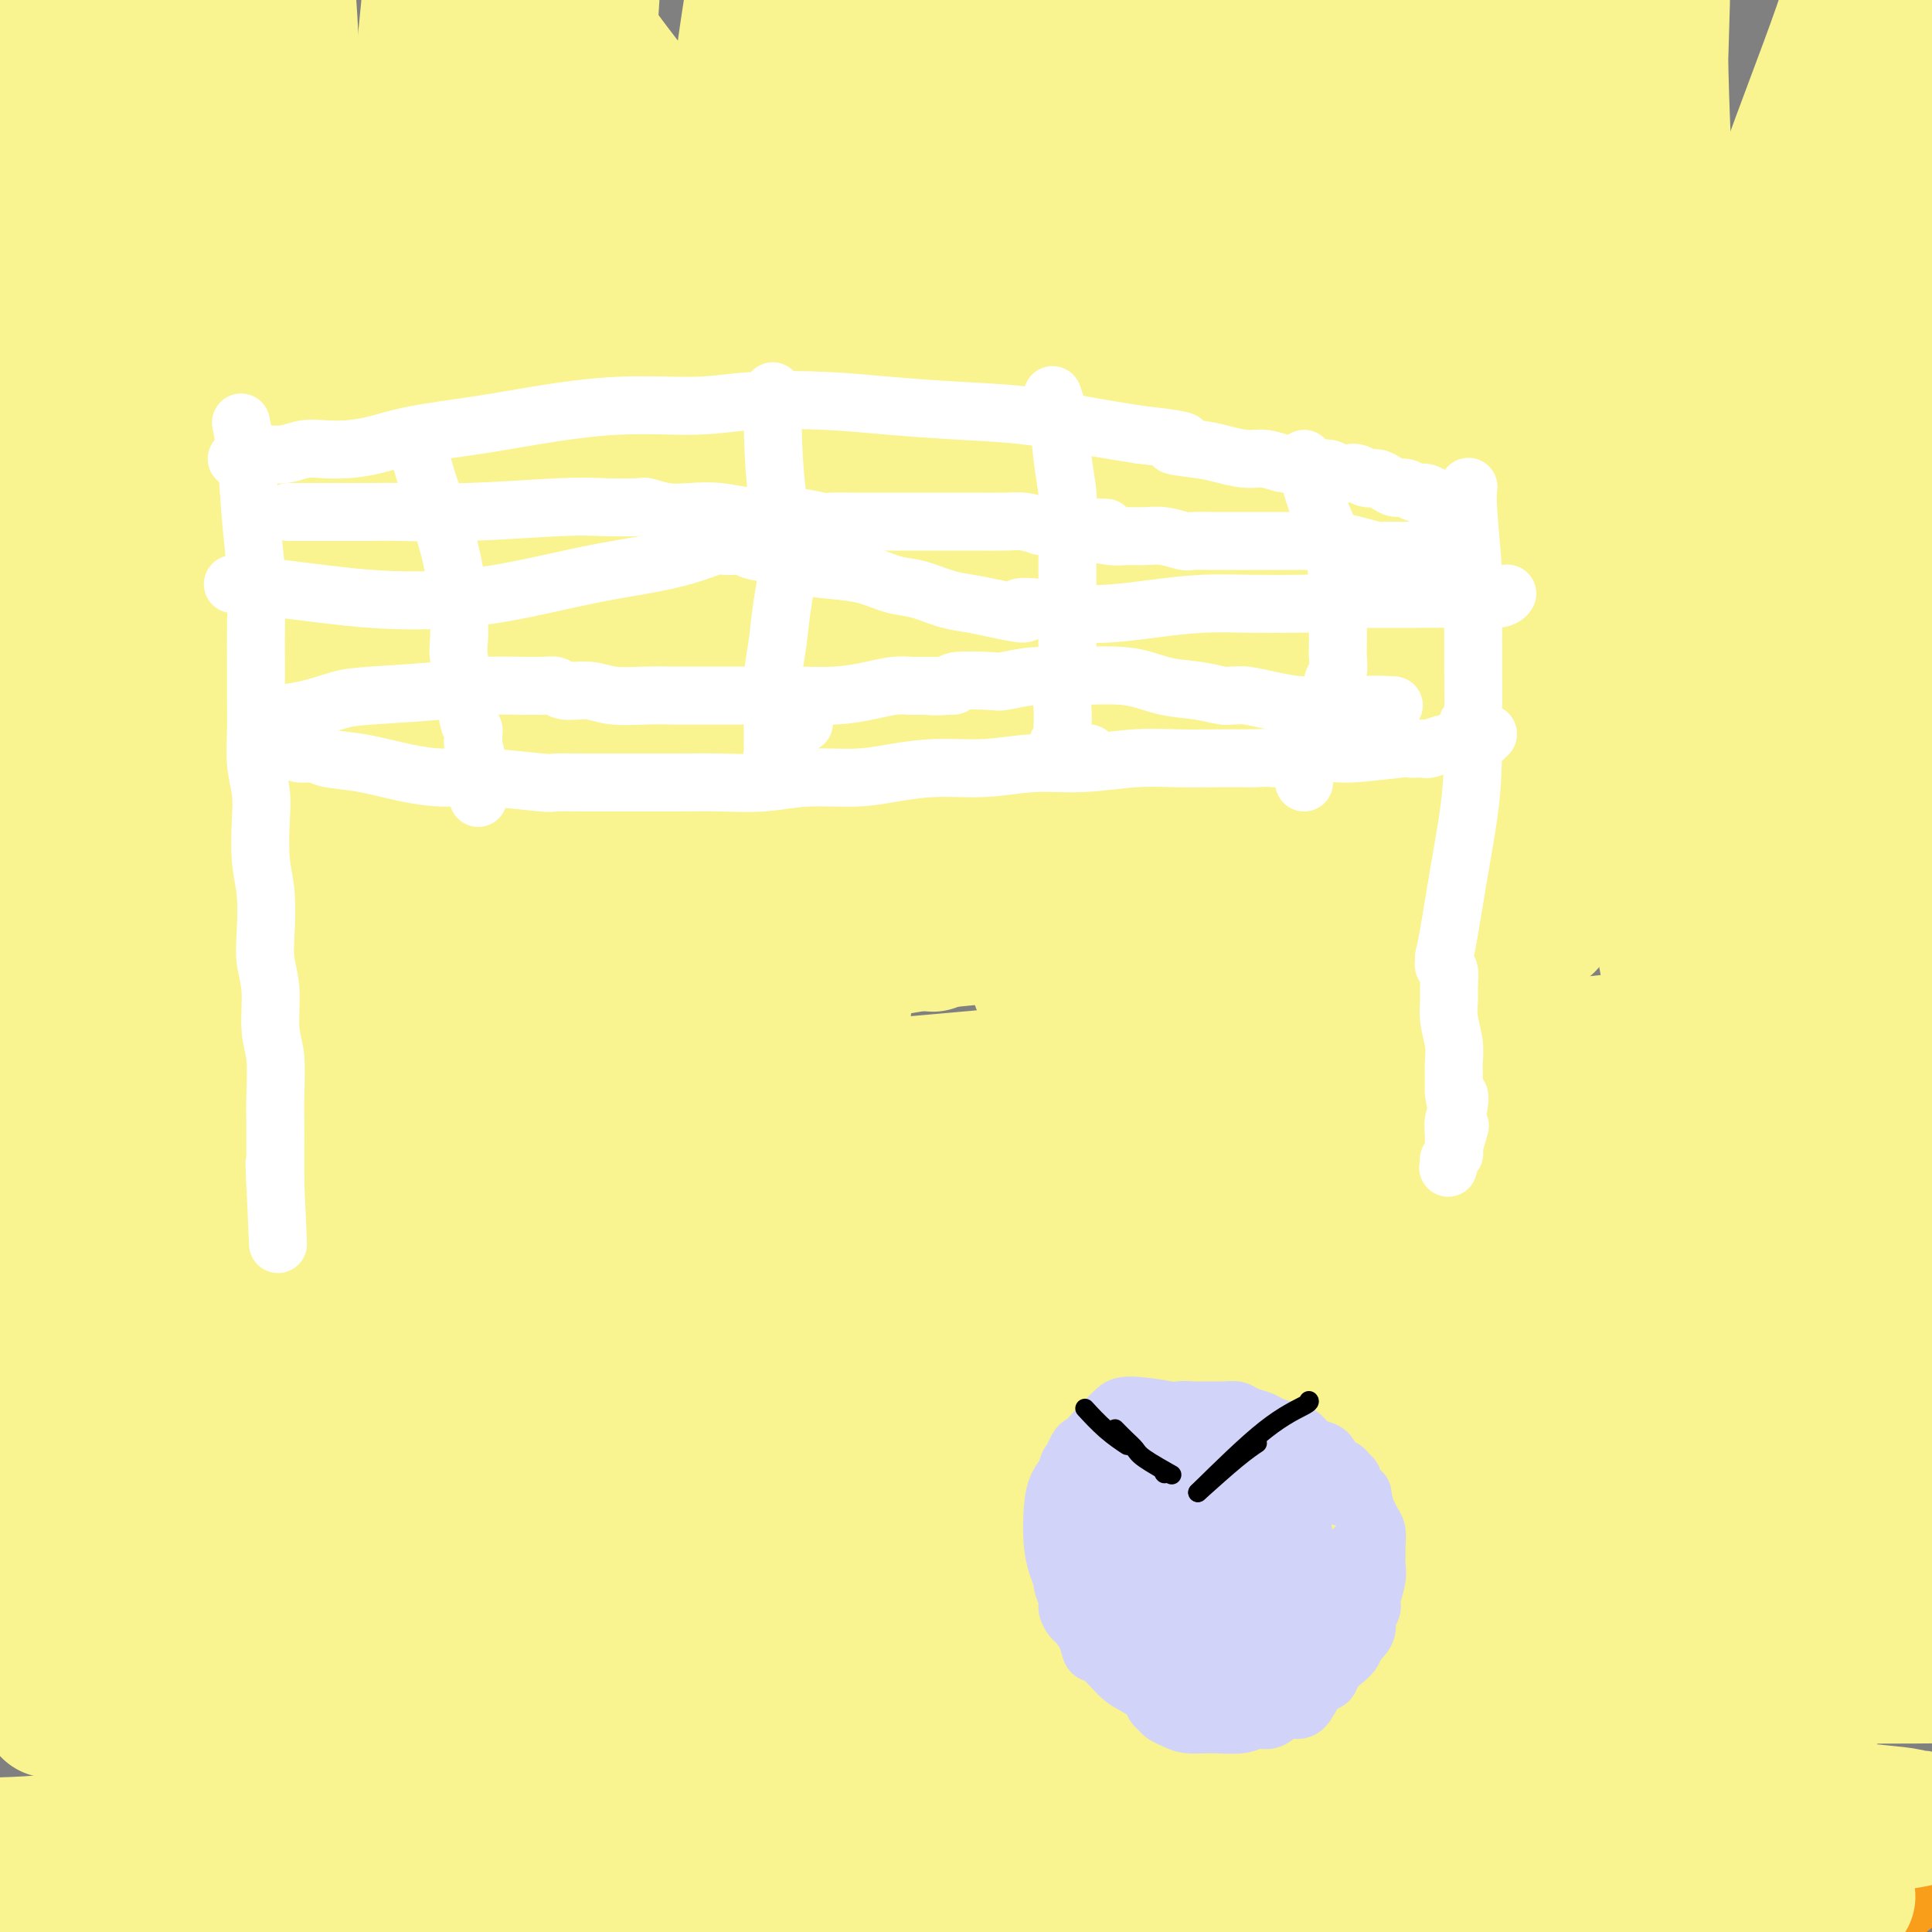 <svg viewBox='0 0 400 400' version='1.1' xmlns='http://www.w3.org/2000/svg' xmlns:xlink='http://www.w3.org/1999/xlink'><rect x="0" y="0" width="400" height="400" fill="#808080" stroke="none"/><g fill='none' stroke='#F99E1B' stroke-width='28' stroke-linecap='round' stroke-linejoin='round'><path d='M296,365c0.856,0.115 1.712,0.230 0,0c-1.712,-0.230 -5.991,-0.805 -14,-1c-8.009,-0.195 -19.749,-0.012 -28,0c-8.251,0.012 -13.015,-0.148 -22,2c-8.985,2.148 -22.193,6.606 -29,9c-6.807,2.394 -7.214,2.726 -8,3c-0.786,0.274 -1.950,0.490 -1,1c0.950,0.510 4.016,1.314 13,1c8.984,-0.314 23.887,-1.748 38,-4c14.113,-2.252 27.436,-5.324 39,-7c11.564,-1.676 21.370,-1.956 27,-2c5.630,-0.044 7.085,0.148 9,0c1.915,-0.148 4.290,-0.635 -1,1c-5.290,1.635 -18.247,5.392 -34,8c-15.753,2.608 -34.304,4.067 -51,6c-16.696,1.933 -31.537,4.340 -44,6c-12.463,1.660 -22.549,2.571 -31,4c-8.451,1.429 -15.267,3.375 -18,4c-2.733,0.625 -1.384,-0.070 -2,0c-0.616,0.070 -3.198,0.904 6,0c9.198,-0.904 30.177,-3.546 55,-6c24.823,-2.454 53.491,-4.719 80,-6c26.509,-1.281 50.858,-1.579 69,-1c18.142,0.579 30.077,2.034 36,3c5.923,0.966 5.833,1.443 6,2c0.167,0.557 0.589,1.193 -12,1c-12.589,-0.193 -38.191,-1.215 -64,-1c-25.809,0.215 -51.825,1.666 -74,3c-22.175,1.334 -40.509,2.552 -57,3c-16.491,0.448 -31.140,0.128 -41,0c-9.860,-0.128 -14.930,-0.064 -20,0'/><path d='M123,394c-41.581,0.895 -11.534,0.134 -2,0c9.534,-0.134 -1.446,0.359 5,1c6.446,0.641 30.318,1.429 55,1c24.682,-0.429 50.176,-2.076 75,-3c24.824,-0.924 48.979,-1.124 70,-1c21.021,0.124 38.908,0.573 48,1c9.092,0.427 9.387,0.834 9,1c-0.387,0.166 -1.457,0.093 -3,0c-1.543,-0.093 -3.558,-0.206 -15,-1c-11.442,-0.794 -32.310,-2.269 -50,-3c-17.690,-0.731 -32.201,-0.718 -46,-1c-13.799,-0.282 -26.884,-0.859 -39,0c-12.116,0.859 -23.262,3.154 -30,4c-6.738,0.846 -9.068,0.242 -10,0c-0.932,-0.242 -0.466,-0.121 0,0'/></g>
<g fill='none' stroke='#F9F490' stroke-width='28' stroke-linecap='round' stroke-linejoin='round'><path d='M258,353c-3.838,-0.623 -7.676,-1.245 -14,-2c-6.324,-0.755 -15.134,-1.642 -19,-2c-3.866,-0.358 -2.787,-0.187 -4,0c-1.213,0.187 -4.716,0.389 3,1c7.716,0.611 26.651,1.630 43,3c16.349,1.370 30.112,3.091 41,5c10.888,1.909 18.902,4.006 22,5c3.098,0.994 1.278,0.885 2,1c0.722,0.115 3.984,0.452 -1,0c-4.984,-0.452 -18.213,-1.695 -37,-1c-18.787,0.695 -43.131,3.328 -65,6c-21.869,2.672 -41.263,5.384 -56,8c-14.737,2.616 -24.816,5.138 -30,7c-5.184,1.862 -5.475,3.065 -6,3c-0.525,-0.065 -1.286,-1.398 1,0c2.286,1.398 7.620,5.528 22,8c14.380,2.472 37.808,3.287 60,3c22.192,-0.287 43.149,-1.675 67,-5c23.851,-3.325 50.596,-8.587 61,-11c10.404,-2.413 4.465,-1.978 3,-2c-1.465,-0.022 1.542,-0.502 -8,-2c-9.542,-1.498 -31.632,-4.013 -55,-5c-23.368,-0.987 -48.013,-0.446 -72,1c-23.987,1.446 -47.315,3.797 -66,6c-18.685,2.203 -32.728,4.256 -42,6c-9.272,1.744 -13.772,3.177 -15,4c-1.228,0.823 0.815,1.035 0,1c-0.815,-0.035 -4.489,-0.317 5,0c9.489,0.317 32.140,1.233 58,1c25.860,-0.233 54.930,-1.617 84,-3'/><path d='M240,389c36.153,0.230 53.034,1.305 73,2c19.966,0.695 43.017,1.011 54,1c10.983,-0.011 9.899,-0.350 12,0c2.101,0.350 7.388,1.388 0,0c-7.388,-1.388 -27.453,-5.203 -50,-7c-22.547,-1.797 -47.578,-1.578 -76,-1c-28.422,0.578 -60.234,1.513 -87,3c-26.766,1.487 -48.484,3.524 -67,6c-18.516,2.476 -33.829,5.390 -41,7c-7.171,1.610 -6.199,1.916 -7,2c-0.801,0.084 -3.373,-0.054 3,1c6.373,1.054 21.691,3.299 43,3c21.309,-0.299 48.607,-3.141 75,-6c26.393,-2.859 51.880,-5.735 77,-8c25.120,-2.265 49.872,-3.919 67,-6c17.128,-2.081 26.631,-4.590 31,-6c4.369,-1.410 3.604,-1.720 1,-3c-2.604,-1.280 -7.047,-3.530 -21,-6c-13.953,-2.470 -37.415,-5.159 -64,-5c-26.585,0.159 -56.293,3.166 -86,7c-29.707,3.834 -59.413,8.495 -84,13c-24.587,4.505 -44.056,8.853 -60,12c-15.944,3.147 -28.363,5.092 -33,6c-4.637,0.908 -1.494,0.778 -2,1c-0.506,0.222 -4.663,0.798 0,1c4.663,0.202 18.144,0.032 41,-3c22.856,-3.032 55.085,-8.926 84,-13c28.915,-4.074 54.516,-6.328 93,-9c38.484,-2.672 89.853,-5.764 114,-7c24.147,-1.236 21.074,-0.618 18,0'/><path d='M348,374c22.299,-0.927 12.047,0.257 8,0c-4.047,-0.257 -1.890,-1.953 -15,-4c-13.110,-2.047 -41.486,-4.443 -70,-6c-28.514,-1.557 -57.166,-2.275 -88,-1c-30.834,1.275 -63.849,4.545 -92,8c-28.151,3.455 -51.439,7.097 -67,9c-15.561,1.903 -23.395,2.066 -28,2c-4.605,-0.066 -5.981,-0.363 0,0c5.981,0.363 19.320,1.386 43,-1c23.680,-2.386 57.700,-8.181 88,-12c30.300,-3.819 56.879,-5.661 84,-7c27.121,-1.339 54.783,-2.176 79,-3c24.217,-0.824 44.988,-1.636 55,-2c10.012,-0.364 9.263,-0.280 11,0c1.737,0.280 5.958,0.756 -2,-1c-7.958,-1.756 -28.097,-5.743 -50,-8c-21.903,-2.257 -45.572,-2.784 -72,-2c-26.428,0.784 -55.615,2.879 -80,5c-24.385,2.121 -43.966,4.267 -61,6c-17.034,1.733 -31.519,3.052 -38,4c-6.481,0.948 -4.959,1.526 -8,2c-3.041,0.474 -10.647,0.845 1,0c11.647,-0.845 42.547,-2.906 71,-5c28.453,-2.094 54.460,-4.220 82,-6c27.540,-1.780 56.615,-3.214 83,-4c26.385,-0.786 50.081,-0.923 66,-1c15.919,-0.077 24.061,-0.093 28,0c3.939,0.093 3.676,0.294 2,0c-1.676,-0.294 -4.765,-1.084 -20,-2c-15.235,-0.916 -42.618,-1.958 -70,-3'/><path d='M288,342c-28.424,-0.651 -55.484,0.221 -83,2c-27.516,1.779 -55.486,4.464 -79,7c-23.514,2.536 -42.571,4.924 -58,7c-15.429,2.076 -27.231,3.841 -32,5c-4.769,1.159 -2.505,1.713 -4,2c-1.495,0.287 -6.749,0.308 1,0c7.749,-0.308 28.500,-0.944 54,-3c25.500,-2.056 55.747,-5.533 85,-8c29.253,-2.467 57.511,-3.925 86,-5c28.489,-1.075 57.211,-1.766 80,-2c22.789,-0.234 39.647,-0.011 51,0c11.353,0.011 17.201,-0.190 20,0c2.799,0.190 2.549,0.772 -1,0c-3.549,-0.772 -10.398,-2.898 -39,-4c-28.602,-1.102 -78.957,-1.181 -115,0c-36.043,1.181 -57.775,3.622 -80,6c-22.225,2.378 -44.945,4.692 -63,7c-18.055,2.308 -31.446,4.608 -39,6c-7.554,1.392 -9.270,1.876 -10,2c-0.730,0.124 -0.475,-0.110 0,0c0.475,0.110 1.170,0.566 15,-1c13.830,-1.566 40.797,-5.152 66,-8c25.203,-2.848 48.643,-4.958 73,-6c24.357,-1.042 49.629,-1.014 72,0c22.371,1.014 41.839,3.016 55,5c13.161,1.984 20.016,3.951 22,5c1.984,1.049 -0.902,1.182 1,1c1.902,-0.182 8.592,-0.678 -1,0c-9.592,0.678 -35.467,2.529 -59,5c-23.533,2.471 -44.724,5.563 -64,8c-19.276,2.437 -36.638,4.218 -54,6'/><path d='M188,379c-33.972,3.895 -30.402,3.631 -30,4c0.402,0.369 -2.365,1.371 -7,2c-4.635,0.629 -11.139,0.886 1,0c12.139,-0.886 42.922,-2.915 57,-4c14.078,-1.085 11.452,-1.228 33,-3c21.548,-1.772 67.272,-5.174 94,-6c26.728,-0.826 34.462,0.925 42,2c7.538,1.075 14.882,1.475 17,2c2.118,0.525 -0.988,1.174 0,1c0.988,-0.174 6.071,-1.170 -1,0c-7.071,1.170 -26.294,4.506 -45,7c-18.706,2.494 -36.893,4.145 -57,6c-20.107,1.855 -42.133,3.914 -61,5c-18.867,1.086 -34.574,1.197 -49,1c-14.426,-0.197 -27.571,-0.704 -38,-1c-10.429,-0.296 -18.142,-0.382 -22,-2c-3.858,-1.618 -3.861,-4.770 -6,-5c-2.139,-0.230 -6.413,2.460 -2,0c4.413,-2.460 17.514,-10.069 30,-15c12.486,-4.931 24.355,-7.182 42,-9c17.645,-1.818 41.064,-3.202 60,-4c18.936,-0.798 33.388,-1.011 49,-1c15.612,0.011 32.384,0.245 41,0c8.616,-0.245 9.076,-0.968 12,-1c2.924,-0.032 8.311,0.627 2,-1c-6.311,-1.627 -24.319,-5.540 -47,-8c-22.681,-2.460 -50.033,-3.469 -77,-4c-26.967,-0.531 -53.548,-0.586 -78,0c-24.452,0.586 -46.776,1.812 -68,4c-21.224,2.188 -41.350,5.340 -50,7c-8.650,1.660 -5.825,1.830 -3,2'/><path d='M27,358c-8.596,1.291 -3.587,0.020 0,0c3.587,-0.020 5.752,1.211 19,1c13.248,-0.211 37.580,-1.863 64,-5c26.420,-3.137 54.930,-7.760 83,-12c28.070,-4.240 55.702,-8.098 82,-12c26.298,-3.902 51.264,-7.849 72,-10c20.736,-2.151 37.244,-2.506 46,-3c8.756,-0.494 9.761,-1.126 12,-1c2.239,0.126 5.712,1.011 0,1c-5.712,-0.011 -20.608,-0.919 -44,0c-23.392,0.919 -55.281,3.665 -84,6c-28.719,2.335 -54.269,4.257 -80,7c-25.731,2.743 -51.642,6.305 -75,9c-23.358,2.695 -44.164,4.522 -63,7c-18.836,2.478 -35.701,5.606 -43,7c-7.299,1.394 -5.032,1.053 -5,1c0.032,-0.053 -2.171,0.182 1,0c3.171,-0.182 11.716,-0.779 17,-1c5.284,-0.221 7.308,-0.064 34,-4c26.692,-3.936 78.053,-11.965 114,-16c35.947,-4.035 56.480,-4.075 79,-5c22.520,-0.925 47.028,-2.735 67,-4c19.972,-1.265 35.410,-1.986 46,-3c10.590,-1.014 16.334,-2.322 19,-3c2.666,-0.678 2.254,-0.728 3,-1c0.746,-0.272 2.649,-0.768 -8,-2c-10.649,-1.232 -33.851,-3.200 -61,-4c-27.149,-0.800 -58.246,-0.431 -88,0c-29.754,0.431 -58.164,0.924 -86,3c-27.836,2.076 -55.096,5.736 -79,9c-23.904,3.264 -44.452,6.132 -65,9'/><path d='M4,332c-25.007,3.185 -15.523,2.149 -9,2c6.523,-0.149 10.086,0.589 27,-1c16.914,-1.589 47.179,-5.506 74,-9c26.821,-3.494 50.198,-6.565 74,-9c23.802,-2.435 48.031,-4.232 71,-6c22.969,-1.768 44.680,-3.506 62,-4c17.320,-0.494 30.250,0.257 40,1c9.750,0.743 16.319,1.479 18,2c1.681,0.521 -1.528,0.829 -6,1c-4.472,0.171 -10.207,0.205 -25,1c-14.793,0.795 -38.644,2.350 -62,4c-23.356,1.650 -46.216,3.396 -69,5c-22.784,1.604 -45.491,3.066 -66,5c-20.509,1.934 -38.820,4.339 -54,6c-15.180,1.661 -27.231,2.578 -34,3c-6.769,0.422 -8.258,0.348 -9,0c-0.742,-0.348 -0.739,-0.970 0,-1c0.739,-0.030 2.213,0.532 17,-3c14.787,-3.532 42.887,-11.159 69,-17c26.113,-5.841 50.237,-9.896 75,-13c24.763,-3.104 50.163,-5.258 73,-6c22.837,-0.742 43.110,-0.071 60,1c16.890,1.071 30.398,2.542 37,3c6.602,0.458 6.297,-0.095 8,0c1.703,0.095 5.415,0.840 -3,0c-8.415,-0.840 -28.958,-3.265 -53,-5c-24.042,-1.735 -51.583,-2.782 -80,-3c-28.417,-0.218 -57.708,0.391 -87,1'/><path d='M152,290c-27.478,0.720 -52.674,2.021 -82,6c-29.326,3.979 -62.782,10.637 -75,13c-12.218,2.363 -3.197,0.431 -1,0c2.197,-0.431 -2.431,0.639 5,1c7.431,0.361 26.920,0.014 48,-2c21.080,-2.014 43.752,-5.695 67,-8c23.248,-2.305 47.073,-3.234 70,-4c22.927,-0.766 44.956,-1.368 66,-2c21.044,-0.632 41.104,-1.295 60,-1c18.896,0.295 36.629,1.548 50,2c13.371,0.452 22.379,0.105 26,0c3.621,-0.105 1.855,0.034 2,0c0.145,-0.034 2.201,-0.242 -8,-1c-10.201,-0.758 -32.657,-2.068 -55,-3c-22.343,-0.932 -44.571,-1.487 -69,-1c-24.429,0.487 -51.059,2.015 -75,4c-23.941,1.985 -45.191,4.427 -65,7c-19.809,2.573 -38.175,5.278 -52,7c-13.825,1.722 -23.108,2.462 -29,3c-5.892,0.538 -8.393,0.874 -9,1c-0.607,0.126 0.682,0.042 1,0c0.318,-0.042 -0.333,-0.042 23,-6c23.333,-5.958 70.652,-17.873 91,-23c20.348,-5.127 13.727,-3.465 34,-6c20.273,-2.535 67.441,-9.268 96,-11c28.559,-1.732 38.511,1.536 49,3c10.489,1.464 21.516,1.125 26,1c4.484,-0.125 2.424,-0.036 1,0c-1.424,0.036 -2.212,0.018 -3,0'/><path d='M344,270c2.745,0.620 -26.891,0.170 -53,1c-26.109,0.830 -48.689,2.939 -71,4c-22.311,1.061 -44.353,1.073 -63,2c-18.647,0.927 -33.899,2.770 -45,4c-11.101,1.230 -18.050,1.846 -21,2c-2.950,0.154 -1.901,-0.155 -2,0c-0.099,0.155 -1.346,0.773 13,0c14.346,-0.773 44.285,-2.939 64,-4c19.715,-1.061 29.204,-1.017 33,-1c3.796,0.017 1.898,0.009 0,0'/><path d='M143,298c0.331,-0.133 0.662,-0.265 0,0c-0.662,0.265 -2.316,0.928 0,0c2.316,-0.928 8.604,-3.446 22,-6c13.396,-2.554 33.900,-5.144 53,-7c19.100,-1.856 36.794,-2.979 56,-4c19.206,-1.021 39.922,-1.940 56,-2c16.078,-0.060 27.516,0.737 34,1c6.484,0.263 8.014,-0.010 10,0c1.986,0.010 4.428,0.304 -2,-1c-6.428,-1.304 -21.726,-4.205 -37,-7c-15.274,-2.795 -30.524,-5.485 -53,-7c-22.476,-1.515 -52.179,-1.857 -77,-1c-24.821,0.857 -44.759,2.913 -64,5c-19.241,2.087 -37.785,4.206 -52,6c-14.215,1.794 -24.103,3.262 -28,4c-3.897,0.738 -1.805,0.745 -3,1c-1.195,0.255 -5.678,0.758 0,0c5.678,-0.758 21.517,-2.779 54,-7c32.483,-4.221 81.610,-10.644 116,-14c34.390,-3.356 54.042,-3.647 74,-4c19.958,-0.353 40.221,-0.769 50,-1c9.779,-0.231 9.074,-0.278 12,0c2.926,0.278 9.484,0.879 1,0c-8.484,-0.879 -32.008,-3.239 -60,-3c-27.992,0.239 -60.450,3.076 -90,7c-29.550,3.924 -56.192,8.935 -84,15c-27.808,6.065 -56.784,13.182 -78,19c-21.216,5.818 -34.674,10.336 -43,13c-8.326,2.664 -11.522,3.476 -13,4c-1.478,0.524 -1.239,0.762 -1,1'/><path d='M-4,310c-20.818,5.489 -5.362,0.712 0,0c5.362,-0.712 0.631,2.640 19,-4c18.369,-6.640 59.839,-23.274 94,-36c34.161,-12.726 61.012,-21.544 88,-29c26.988,-7.456 54.113,-13.550 81,-18c26.887,-4.450 53.536,-7.257 74,-9c20.464,-1.743 34.742,-2.421 42,-2c7.258,0.421 7.495,1.940 10,2c2.505,0.060 7.280,-1.339 -7,1c-14.280,2.339 -47.613,8.417 -78,13c-30.387,4.583 -57.829,7.671 -86,11c-28.171,3.329 -57.072,6.900 -92,13c-34.928,6.100 -75.883,14.729 -98,19c-22.117,4.271 -25.395,4.184 -31,5c-5.605,0.816 -13.538,2.535 -16,3c-2.462,0.465 0.546,-0.322 2,0c1.454,0.322 1.353,1.755 10,2c8.647,0.245 26.042,-0.696 48,-4c21.958,-3.304 48.478,-8.970 77,-14c28.522,-5.030 59.046,-9.424 87,-13c27.954,-3.576 53.337,-6.336 74,-8c20.663,-1.664 36.607,-2.233 45,-3c8.393,-0.767 9.234,-1.731 10,-2c0.766,-0.269 1.458,0.158 0,0c-1.458,-0.158 -5.065,-0.902 -24,-1c-18.935,-0.098 -53.199,0.448 -85,1c-31.801,0.552 -61.139,1.110 -93,3c-31.861,1.890 -66.246,5.111 -92,7c-25.754,1.889 -42.877,2.444 -60,3'/><path d='M-5,250c-24.756,2.222 -10.644,2.778 -5,3c5.644,0.222 2.822,0.111 0,0'/><path d='M23,225c28.436,-8.170 56.872,-16.340 87,-23c30.128,-6.660 61.948,-11.811 88,-13c26.052,-1.189 46.336,1.584 60,5c13.664,3.416 20.706,7.475 27,10c6.294,2.525 11.839,3.517 13,4c1.161,0.483 -2.061,0.458 -1,0c1.061,-0.458 6.404,-1.350 -5,1c-11.404,2.350 -39.555,7.941 -61,11c-21.445,3.059 -36.184,3.587 -58,6c-21.816,2.413 -50.707,6.712 -73,9c-22.293,2.288 -37.987,2.564 -54,3c-16.013,0.436 -32.346,1.032 -41,1c-8.654,-0.032 -9.628,-0.691 -9,-1c0.628,-0.309 2.857,-0.270 7,-1c4.143,-0.730 10.200,-2.231 16,-4c5.800,-1.769 11.342,-3.805 34,-9c22.658,-5.195 62.431,-13.547 93,-20c30.569,-6.453 51.933,-11.005 82,-13c30.067,-1.995 68.837,-1.433 84,-1c15.163,0.433 6.720,0.738 6,1c-0.720,0.262 6.284,0.481 -1,0c-7.284,-0.481 -28.855,-1.661 -54,-1c-25.145,0.661 -53.865,3.165 -81,6c-27.135,2.835 -52.685,6.001 -76,8c-23.315,1.999 -44.396,2.829 -64,5c-19.604,2.171 -37.729,5.682 -45,7c-7.271,1.318 -3.686,0.444 -2,0c1.686,-0.444 1.472,-0.459 1,0c-0.472,0.459 -1.204,1.393 6,1c7.204,-0.393 22.344,-2.112 41,-7c18.656,-4.888 40.828,-12.944 63,-21'/><path d='M106,189c20.562,-8.151 40.467,-18.028 58,-26c17.533,-7.972 32.692,-14.040 47,-21c14.308,-6.960 27.763,-14.814 40,-23c12.237,-8.186 23.256,-16.704 31,-23c7.744,-6.296 12.213,-10.370 14,-12c1.787,-1.630 0.894,-0.815 0,0'/><path d='M90,235c-5.964,-17.113 -11.929,-34.225 -16,-53c-4.071,-18.775 -6.250,-39.211 -8,-62c-1.750,-22.789 -3.071,-47.929 -4,-69c-0.929,-21.071 -1.465,-38.073 -2,-47c-0.535,-8.927 -1.068,-9.780 -1,-11c0.068,-1.220 0.739,-2.807 0,0c-0.739,2.807 -2.886,10.008 -5,22c-2.114,11.992 -4.194,28.774 -5,47c-0.806,18.226 -0.336,37.894 0,51c0.336,13.106 0.540,19.650 1,27c0.460,7.350 1.177,15.506 2,20c0.823,4.494 1.751,5.325 2,5c0.249,-0.325 -0.183,-1.808 0,0c0.183,1.808 0.981,6.907 0,-8c-0.981,-14.907 -3.740,-49.819 -5,-73c-1.260,-23.181 -1.021,-34.630 -1,-41c0.021,-6.370 -0.178,-7.660 0,-8c0.178,-0.340 0.732,0.270 0,5c-0.732,4.730 -2.750,13.580 -3,36c-0.250,22.420 1.268,58.411 1,82c-0.268,23.589 -2.322,34.775 -4,45c-1.678,10.225 -2.980,19.489 -4,24c-1.020,4.511 -1.757,4.269 -2,4c-0.243,-0.269 0.007,-0.567 0,0c-0.007,0.567 -0.270,1.997 -2,-12c-1.730,-13.997 -4.927,-43.422 -6,-68c-1.073,-24.578 -0.021,-44.308 1,-59c1.021,-14.692 2.010,-24.346 3,-34'/><path d='M32,58c1.229,-17.524 2.301,-14.834 2,-12c-0.301,2.834 -1.976,5.813 -5,29c-3.024,23.187 -7.396,66.583 -10,99c-2.604,32.417 -3.442,53.855 -4,73c-0.558,19.145 -0.838,35.998 -1,48c-0.162,12.002 -0.205,19.154 -1,24c-0.795,4.846 -2.342,7.387 -3,6c-0.658,-1.387 -0.427,-6.701 -1,-29c-0.573,-22.299 -1.949,-61.583 0,-92c1.949,-30.417 7.224,-51.966 11,-77c3.776,-25.034 6.053,-53.552 9,-76c2.947,-22.448 6.565,-38.824 9,-53c2.435,-14.176 3.686,-26.151 4,-31c0.314,-4.849 -0.311,-2.573 0,-3c0.311,-0.427 1.557,-3.556 0,0c-1.557,3.556 -5.916,13.798 -11,35c-5.084,21.202 -10.893,53.364 -16,80c-5.107,26.636 -9.512,47.745 -12,67c-2.488,19.255 -3.059,36.655 -4,55c-0.941,18.345 -2.251,37.636 -3,50c-0.749,12.364 -0.936,17.800 -1,20c-0.064,2.200 -0.006,1.162 0,3c0.006,1.838 -0.040,6.550 0,-2c0.040,-8.550 0.165,-30.364 0,-61c-0.165,-30.636 -0.619,-70.096 0,-104c0.619,-33.904 2.310,-62.253 4,-83c1.690,-20.747 3.378,-33.894 6,-42c2.622,-8.106 6.178,-11.173 8,-13c1.822,-1.827 1.911,-2.413 2,-3'/><path d='M15,-34c1.491,-2.223 0.217,0.220 0,1c-0.217,0.780 0.621,-0.103 2,5c1.379,5.103 3.298,16.191 4,33c0.702,16.809 0.188,39.339 0,56c-0.188,16.661 -0.049,27.453 0,36c0.049,8.547 0.009,14.849 0,18c-0.009,3.151 0.012,3.151 0,3c-0.012,-0.151 -0.058,-0.454 0,0c0.058,0.454 0.221,1.665 0,-2c-0.221,-3.665 -0.826,-12.206 -1,-28c-0.174,-15.794 0.083,-38.840 1,-60c0.917,-21.160 2.496,-40.435 4,-56c1.504,-15.565 2.935,-27.420 4,-33c1.065,-5.580 1.764,-4.885 2,-5c0.236,-0.115 0.009,-1.039 0,0c-0.009,1.039 0.202,4.040 1,2c0.798,-2.040 2.185,-9.121 8,24c5.815,33.121 16.060,106.445 22,146c5.940,39.555 7.577,45.340 10,55c2.423,9.660 5.634,23.193 7,30c1.366,6.807 0.888,6.887 1,8c0.112,1.113 0.816,3.260 1,4c0.184,0.740 -0.150,0.072 0,0c0.150,-0.072 0.784,0.453 1,-6c0.216,-6.453 0.014,-19.883 0,-41c-0.014,-21.117 0.161,-49.923 1,-74c0.839,-24.077 2.344,-43.427 4,-62c1.656,-18.573 3.465,-36.370 5,-46c1.535,-9.630 2.798,-11.093 3,-12c0.202,-0.907 -0.657,-1.259 -1,0c-0.343,1.259 -0.172,4.130 0,7'/><path d='M94,-31c-0.831,10.959 -2.407,34.858 -4,62c-1.593,27.142 -3.203,57.528 -4,85c-0.797,27.472 -0.782,52.030 -1,75c-0.218,22.970 -0.669,44.351 -1,61c-0.331,16.649 -0.543,28.566 -1,33c-0.457,4.434 -1.160,1.383 -1,2c0.160,0.617 1.185,4.900 -1,-4c-2.185,-8.900 -7.578,-30.984 -8,-68c-0.422,-37.016 4.126,-88.965 8,-125c3.874,-36.035 7.074,-56.157 11,-75c3.926,-18.843 8.576,-36.407 11,-44c2.424,-7.593 2.621,-5.216 3,-6c0.379,-0.784 0.942,-4.729 0,0c-0.942,4.729 -3.387,18.134 -7,38c-3.613,19.866 -8.393,46.194 -11,71c-2.607,24.806 -3.042,48.090 -4,69c-0.958,20.910 -2.438,39.447 -3,53c-0.562,13.553 -0.206,22.122 0,25c0.206,2.878 0.263,0.067 0,2c-0.263,1.933 -0.845,8.612 0,-1c0.845,-9.612 3.116,-35.515 6,-62c2.884,-26.485 6.381,-53.552 11,-81c4.619,-27.448 10.359,-55.277 15,-77c4.641,-21.723 8.183,-37.341 10,-44c1.817,-6.659 1.909,-4.358 2,-5c0.091,-0.642 0.180,-4.225 0,0c-0.180,4.225 -0.628,16.259 -2,39c-1.372,22.741 -3.667,56.188 -5,86c-1.333,29.812 -1.705,55.988 -2,80c-0.295,24.012 -0.513,45.861 -1,63c-0.487,17.139 -1.244,29.570 -2,42'/><path d='M113,263c-1.612,48.352 0.358,14.230 1,-1c0.642,-15.230 -0.043,-11.570 -3,-27c-2.957,-15.430 -8.186,-49.949 -11,-79c-2.814,-29.051 -3.211,-52.633 -3,-77c0.211,-24.367 1.032,-49.521 2,-67c0.968,-17.479 2.084,-27.285 3,-32c0.916,-4.715 1.631,-4.338 2,-3c0.369,1.338 0.391,3.636 0,9c-0.391,5.364 -1.195,13.792 0,33c1.195,19.208 4.388,49.196 7,77c2.612,27.804 4.644,53.424 7,78c2.356,24.576 5.036,48.108 7,66c1.964,17.892 3.213,30.145 4,35c0.787,4.855 1.114,2.314 1,4c-0.114,1.686 -0.668,7.600 0,-1c0.668,-8.600 2.559,-31.712 4,-59c1.441,-27.288 2.434,-58.751 5,-88c2.566,-29.249 6.705,-56.282 10,-81c3.295,-24.718 5.744,-47.119 9,-62c3.256,-14.881 7.318,-22.240 9,-25c1.682,-2.760 0.984,-0.921 1,-2c0.016,-1.079 0.748,-5.075 0,0c-0.748,5.075 -2.975,19.223 -5,61c-2.025,41.777 -3.848,111.185 -3,155c0.848,43.815 4.367,62.037 7,82c2.633,19.963 4.381,41.667 5,51c0.619,9.333 0.108,6.297 0,8c-0.108,1.703 0.188,8.147 0,0c-0.188,-8.147 -0.858,-30.886 -1,-56c-0.142,-25.114 0.245,-52.604 1,-83c0.755,-30.396 1.877,-63.698 3,-97'/><path d='M175,82c2.080,-51.996 5.779,-63.986 10,-81c4.221,-17.014 8.962,-39.051 12,-49c3.038,-9.949 4.373,-7.809 5,-8c0.627,-0.191 0.547,-2.714 -1,12c-1.547,14.714 -4.562,46.663 -7,75c-2.438,28.337 -4.300,53.062 -7,78c-2.700,24.938 -6.238,50.090 -9,72c-2.762,21.910 -4.746,40.578 -6,51c-1.254,10.422 -1.776,12.599 -2,16c-0.224,3.401 -0.151,8.026 0,-1c0.151,-9.026 0.378,-31.702 0,-54c-0.378,-22.298 -1.361,-44.219 2,-82c3.361,-37.781 11.065,-91.421 17,-122c5.935,-30.579 10.100,-38.096 13,-42c2.900,-3.904 4.534,-4.196 5,-7c0.466,-2.804 -0.235,-8.119 0,4c0.235,12.119 1.407,41.674 3,69c1.593,27.326 3.608,52.425 5,75c1.392,22.575 2.161,42.626 3,59c0.839,16.374 1.748,29.069 2,34c0.252,4.931 -0.153,2.097 0,2c0.153,-0.097 0.863,2.544 2,-8c1.137,-10.544 2.701,-34.271 4,-59c1.299,-24.729 2.334,-50.458 3,-76c0.666,-25.542 0.964,-50.896 1,-69c0.036,-18.104 -0.189,-28.957 0,-35c0.189,-6.043 0.794,-7.277 0,-3c-0.794,4.277 -2.986,14.064 -5,36c-2.014,21.936 -3.850,56.021 -5,85c-1.150,28.979 -1.614,52.851 -2,73c-0.386,20.149 -0.693,36.574 -1,53'/><path d='M217,180c-0.319,24.201 0.385,21.705 0,22c-0.385,0.295 -1.857,3.381 -2,1c-0.143,-2.381 1.044,-10.229 2,-25c0.956,-14.771 1.680,-36.464 3,-72c1.320,-35.536 3.234,-84.913 5,-114c1.766,-29.087 3.384,-37.883 5,-42c1.616,-4.117 3.232,-3.554 4,-5c0.768,-1.446 0.690,-4.901 1,14c0.310,18.901 1.010,60.159 1,90c-0.010,29.841 -0.730,48.266 -1,69c-0.270,20.734 -0.089,43.778 0,62c0.089,18.222 0.085,31.622 0,37c-0.085,5.378 -0.250,2.735 0,3c0.250,0.265 0.914,3.440 1,-8c0.086,-11.440 -0.405,-37.493 0,-65c0.405,-27.507 1.705,-56.467 4,-80c2.295,-23.533 5.584,-41.637 9,-55c3.416,-13.363 6.960,-21.984 9,-25c2.040,-3.016 2.576,-0.425 3,1c0.424,1.425 0.737,1.686 3,18c2.263,16.314 6.477,48.682 9,74c2.523,25.318 3.354,43.585 4,61c0.646,17.415 1.107,33.976 1,43c-0.107,9.024 -0.783,10.510 -1,12c-0.217,1.490 0.023,2.982 0,-2c-0.023,-4.982 -0.310,-16.439 -1,-32c-0.690,-15.561 -1.781,-35.228 0,-69c1.781,-33.772 6.436,-81.650 9,-108c2.564,-26.350 3.036,-31.171 4,-34c0.964,-2.829 2.418,-3.665 3,-4c0.582,-0.335 0.291,-0.167 0,0'/><path d='M292,-53c0.538,3.560 -1.618,31.462 -3,59c-1.382,27.538 -1.990,54.714 -2,78c-0.010,23.286 0.576,42.681 1,58c0.424,15.319 0.684,26.561 1,32c0.316,5.439 0.689,5.076 1,3c0.311,-2.076 0.562,-5.866 1,-11c0.438,-5.134 1.064,-11.613 2,-28c0.936,-16.387 2.182,-42.683 4,-65c1.818,-22.317 4.207,-40.655 7,-57c2.793,-16.345 5.989,-30.695 8,-37c2.011,-6.305 2.837,-4.564 3,-6c0.163,-1.436 -0.335,-6.048 -1,5c-0.665,11.048 -1.495,37.757 -2,63c-0.505,25.243 -0.686,49.021 -1,72c-0.314,22.979 -0.763,45.161 -1,62c-0.237,16.839 -0.263,28.337 0,33c0.263,4.663 0.814,2.490 1,5c0.186,2.510 0.007,9.701 0,-9c-0.007,-18.701 0.157,-63.296 0,-97c-0.157,-33.704 -0.636,-56.518 -1,-77c-0.364,-20.482 -0.615,-38.631 -1,-48c-0.385,-9.369 -0.905,-9.958 -2,-9c-1.095,0.958 -2.767,3.464 -5,19c-2.233,15.536 -5.029,44.103 -7,71c-1.971,26.897 -3.119,52.123 -4,77c-0.881,24.877 -1.495,49.404 -2,67c-0.505,17.596 -0.900,28.262 -1,33c-0.100,4.738 0.097,3.548 0,1c-0.097,-2.548 -0.488,-6.455 -1,-26c-0.512,-19.545 -1.146,-54.727 -2,-87c-0.854,-32.273 -1.927,-61.636 -3,-91'/><path d='M282,37c-1.287,-44.936 -1.506,-55.776 -2,-62c-0.494,-6.224 -1.263,-7.831 -2,-8c-0.737,-0.169 -1.443,1.101 -3,16c-1.557,14.899 -3.964,43.428 -5,73c-1.036,29.572 -0.700,60.186 -1,87c-0.300,26.814 -1.236,49.829 -2,68c-0.764,18.171 -1.356,31.499 -2,36c-0.644,4.501 -1.340,0.176 -1,3c0.340,2.824 1.717,12.796 0,-8c-1.717,-20.796 -6.526,-72.361 -9,-109c-2.474,-36.639 -2.612,-58.352 -2,-76c0.612,-17.648 1.974,-31.230 3,-36c1.026,-4.770 1.717,-0.729 2,-2c0.283,-1.271 0.156,-7.855 0,2c-0.156,9.855 -0.343,36.150 0,63c0.343,26.850 1.217,54.257 2,78c0.783,23.743 1.474,43.824 2,58c0.526,14.176 0.885,22.448 1,26c0.115,3.552 -0.015,2.385 0,1c0.015,-1.385 0.174,-2.988 -1,-21c-1.174,-18.012 -3.681,-52.434 -7,-82c-3.319,-29.566 -7.449,-54.277 -10,-76c-2.551,-21.723 -3.522,-40.458 -5,-49c-1.478,-8.542 -3.464,-6.893 -4,-8c-0.536,-1.107 0.379,-4.972 0,6c-0.379,10.972 -2.053,36.782 -3,64c-0.947,27.218 -1.168,55.846 -2,80c-0.832,24.154 -2.275,43.835 -3,56c-0.725,12.165 -0.734,16.814 -1,21c-0.266,4.186 -0.790,7.910 0,1c0.790,-6.910 2.895,-24.455 5,-42'/><path d='M232,197c0.847,-20.492 0.463,-51.223 0,-78c-0.463,-26.777 -1.005,-49.599 -2,-66c-0.995,-16.401 -2.442,-26.382 -4,-31c-1.558,-4.618 -3.226,-3.874 -6,-2c-2.774,1.874 -6.652,4.878 -11,16c-4.348,11.122 -9.165,30.362 -12,49c-2.835,18.638 -3.689,36.674 -4,54c-0.311,17.326 -0.079,33.944 0,43c0.079,9.056 0.006,10.552 0,11c-0.006,0.448 0.055,-0.152 0,1c-0.055,1.152 -0.225,4.057 2,-4c2.225,-8.057 6.844,-27.075 9,-48c2.156,-20.925 1.847,-43.758 0,-68c-1.847,-24.242 -5.233,-49.895 -7,-66c-1.767,-16.105 -1.914,-22.663 -2,-25c-0.086,-2.337 -0.110,-0.455 0,-1c0.110,-0.545 0.355,-3.518 0,2c-0.355,5.518 -1.308,19.525 0,40c1.308,20.475 4.878,47.417 10,73c5.122,25.583 11.795,49.808 15,66c3.205,16.192 2.941,24.352 3,28c0.059,3.648 0.440,2.785 1,5c0.560,2.215 1.297,7.507 -1,-3c-2.297,-10.507 -7.629,-36.812 -13,-60c-5.371,-23.188 -10.781,-43.260 -17,-64c-6.219,-20.740 -13.247,-42.150 -19,-56c-5.753,-13.850 -10.232,-20.142 -12,-23c-1.768,-2.858 -0.824,-2.281 -1,1c-0.176,3.281 -1.470,9.268 -1,27c0.470,17.732 2.706,47.209 6,71c3.294,23.791 7.647,41.895 12,60'/><path d='M178,149c3.380,16.858 5.831,29.002 7,35c1.169,5.998 1.056,5.851 1,6c-0.056,0.149 -0.054,0.595 0,-1c0.054,-1.595 0.162,-5.232 -7,-22c-7.162,-16.768 -21.593,-46.668 -34,-75c-12.407,-28.332 -22.790,-55.098 -30,-75c-7.210,-19.902 -11.248,-32.941 -13,-38c-1.752,-5.059 -1.220,-2.138 -1,-1c0.220,1.138 0.126,0.493 0,0c-0.126,-0.493 -0.285,-0.835 3,4c3.285,4.835 10.015,14.846 23,32c12.985,17.154 32.227,41.450 52,66c19.773,24.550 40.077,49.353 54,65c13.923,15.647 21.465,22.139 28,27c6.535,4.861 12.065,8.090 15,9c2.935,0.910 3.276,-0.498 4,-1c0.724,-0.502 1.831,-0.097 4,-8c2.169,-7.903 5.401,-24.113 7,-46c1.599,-21.887 1.566,-49.451 3,-76c1.434,-26.549 4.334,-52.082 8,-67c3.666,-14.918 8.096,-19.222 10,-23c1.904,-3.778 1.282,-7.029 1,-2c-0.282,5.029 -0.223,18.339 0,28c0.223,9.661 0.609,15.675 0,35c-0.609,19.325 -2.212,51.963 -3,81c-0.788,29.037 -0.760,54.472 -1,79c-0.240,24.528 -0.747,48.147 -1,66c-0.253,17.853 -0.254,29.940 0,35c0.254,5.060 0.761,3.093 1,3c0.239,-0.093 0.211,1.688 1,-10c0.789,-11.688 2.394,-36.844 4,-62'/><path d='M314,213c1.211,-26.902 1.737,-58.157 2,-87c0.263,-28.843 0.261,-55.275 2,-75c1.739,-19.725 5.217,-32.742 7,-40c1.783,-7.258 1.871,-8.755 2,-5c0.129,3.755 0.298,12.764 1,30c0.702,17.236 1.938,42.698 5,74c3.062,31.302 7.951,68.443 14,99c6.049,30.557 13.258,54.531 19,74c5.742,19.469 10.018,34.433 12,41c1.982,6.567 1.672,4.737 2,6c0.328,1.263 1.296,5.618 0,-6c-1.296,-11.618 -4.855,-39.210 -8,-65c-3.145,-25.790 -5.877,-49.778 -10,-79c-4.123,-29.222 -9.639,-63.676 -13,-93c-3.361,-29.324 -4.568,-53.516 -5,-67c-0.432,-13.484 -0.091,-16.258 0,-16c0.091,0.258 -0.068,3.548 0,1c0.068,-2.548 0.365,-10.935 0,1c-0.365,11.935 -1.391,44.193 -1,74c0.391,29.807 2.200,57.165 5,84c2.800,26.835 6.590,53.149 10,77c3.410,23.851 6.441,45.239 10,62c3.559,16.761 7.646,28.894 10,36c2.354,7.106 2.974,9.184 3,10c0.026,0.816 -0.544,0.368 1,-2c1.544,-2.368 5.200,-6.658 6,-34c0.800,-27.342 -1.258,-77.738 -3,-115c-1.742,-37.262 -3.168,-61.390 -4,-90c-0.832,-28.610 -1.070,-61.703 0,-84c1.070,-22.297 3.449,-33.799 5,-39c1.551,-5.201 2.276,-4.100 3,-3'/><path d='M389,-18c0.580,-3.326 -1.971,9.358 -2,31c-0.029,21.642 2.463,52.241 5,81c2.537,28.759 5.118,55.679 8,82c2.882,26.321 6.065,52.043 8,73c1.935,20.957 2.622,37.149 3,46c0.378,8.851 0.447,10.361 1,13c0.553,2.639 1.592,6.407 0,-1c-1.592,-7.407 -5.813,-25.990 -9,-48c-3.187,-22.010 -5.339,-47.447 -7,-73c-1.661,-25.553 -2.831,-51.220 -3,-77c-0.169,-25.780 0.665,-51.671 2,-68c1.335,-16.329 3.172,-23.094 4,-27c0.828,-3.906 0.646,-4.951 0,-1c-0.646,3.951 -1.757,12.900 -4,30c-2.243,17.100 -5.617,42.352 -8,65c-2.383,22.648 -3.774,42.693 -5,62c-1.226,19.307 -2.285,37.877 -3,45c-0.715,7.123 -1.085,2.801 -1,1c0.085,-1.801 0.625,-1.081 1,-15c0.375,-13.919 0.586,-42.478 1,-68c0.414,-25.522 1.030,-48.007 2,-70c0.970,-21.993 2.292,-43.496 3,-56c0.708,-12.504 0.801,-16.011 1,-18c0.199,-1.989 0.503,-2.460 0,0c-0.503,2.460 -1.811,7.850 -5,17c-3.189,9.150 -8.257,22.061 -11,30c-2.743,7.939 -3.162,10.907 -4,11c-0.838,0.093 -2.097,-2.688 -2,1c0.097,3.688 1.548,13.844 3,24'/><path d='M367,72c0.318,9.614 0.611,21.148 0,31c-0.611,9.852 -2.128,18.023 -3,22c-0.872,3.977 -1.100,3.760 -2,6c-0.900,2.240 -2.474,6.938 -6,-7c-3.526,-13.938 -9.005,-46.511 -12,-72c-2.995,-25.489 -3.507,-43.893 -2,-61c1.507,-17.107 5.033,-32.915 9,-44c3.967,-11.085 8.376,-17.446 15,-19c6.624,-1.554 15.464,1.699 19,3c3.536,1.301 1.768,0.651 0,0'/></g>
<g fill='none' stroke='#FFFFFF' stroke-width='12' stroke-linecap='round' stroke-linejoin='round'><path d='M50,88c-0.091,-0.467 -0.182,-0.935 0,0c0.182,0.935 0.637,3.272 1,7c0.363,3.728 0.633,8.845 1,13c0.367,4.155 0.831,7.347 1,11c0.169,3.653 0.044,7.767 0,11c-0.044,3.233 -0.008,5.585 0,8c0.008,2.415 -0.012,4.894 0,7c0.012,2.106 0.055,3.839 0,6c-0.055,2.161 -0.207,4.749 0,7c0.207,2.251 0.774,4.166 1,6c0.226,1.834 0.112,3.588 0,6c-0.112,2.412 -0.222,5.481 0,8c0.222,2.519 0.776,4.487 1,7c0.224,2.513 0.116,5.572 0,8c-0.116,2.428 -0.241,4.227 0,6c0.241,1.773 0.849,3.520 1,6c0.151,2.480 -0.156,5.694 0,8c0.156,2.306 0.774,3.706 1,6c0.226,2.294 0.061,5.482 0,8c-0.061,2.518 -0.016,4.366 0,6c0.016,1.634 0.004,3.054 0,4c-0.004,0.946 -0.001,1.419 0,2c0.001,0.581 0.000,1.269 0,2c-0.000,0.731 -0.000,1.504 0,2c0.000,0.496 0.000,0.713 0,1c-0.000,0.287 -0.000,0.643 0,1'/><path d='M57,245c1.089,24.422 0.311,6.978 0,0c-0.311,-6.978 -0.156,-3.489 0,0'/><path d='M304,101c-0.008,0.063 -0.016,0.125 0,0c0.016,-0.125 0.058,-0.439 0,0c-0.058,0.439 -0.214,1.631 0,5c0.214,3.369 0.798,8.916 1,13c0.202,4.084 0.023,6.707 0,13c-0.023,6.293 0.109,16.258 0,23c-0.109,6.742 -0.460,10.262 -1,14c-0.540,3.738 -1.269,7.694 -2,12c-0.731,4.306 -1.464,8.960 -2,12c-0.536,3.040 -0.877,4.464 -1,5c-0.123,0.536 -0.029,0.183 0,0c0.029,-0.183 -0.006,-0.198 0,0c0.006,0.198 0.055,0.608 0,1c-0.055,0.392 -0.212,0.767 0,1c0.212,0.233 0.793,0.323 1,1c0.207,0.677 0.041,1.942 0,3c-0.041,1.058 0.041,1.908 0,3c-0.041,1.092 -0.207,2.424 0,4c0.207,1.576 0.788,3.396 1,5c0.212,1.604 0.057,2.993 0,4c-0.057,1.007 -0.015,1.631 0,2c0.015,0.369 0.004,0.484 0,1c-0.004,0.516 -0.001,1.433 0,2c0.001,0.567 0.001,0.783 0,1'/><path d='M301,226c0.520,4.476 0.818,1.665 1,1c0.182,-0.665 0.246,0.816 0,2c-0.246,1.184 -0.802,2.072 -1,3c-0.198,0.928 -0.038,1.897 0,3c0.038,1.103 -0.044,2.341 0,3c0.044,0.659 0.215,0.739 0,1c-0.215,0.261 -0.817,0.703 -1,1c-0.183,0.297 0.054,0.451 0,1c-0.054,0.549 -0.399,1.494 0,0c0.399,-1.494 1.543,-5.427 2,-7c0.457,-1.573 0.229,-0.787 0,0'/><path d='M60,155c0.040,0.032 0.080,0.064 0,0c-0.080,-0.064 -0.279,-0.225 0,0c0.279,0.225 1.037,0.837 2,1c0.963,0.163 2.131,-0.124 3,0c0.869,0.124 1.440,0.659 3,1c1.560,0.341 4.110,0.487 7,1c2.890,0.513 6.119,1.391 9,2c2.881,0.609 5.412,0.948 8,1c2.588,0.052 5.231,-0.182 9,0c3.769,0.182 8.662,0.781 11,1c2.338,0.219 2.120,0.058 3,0c0.880,-0.058 2.858,-0.015 5,0c2.142,0.015 4.448,-0.000 8,0c3.552,0.000 8.349,0.015 12,0c3.651,-0.015 6.157,-0.059 9,0c2.843,0.059 6.024,0.222 9,0c2.976,-0.222 5.748,-0.829 9,-1c3.252,-0.171 6.985,0.094 10,0c3.015,-0.094 5.312,-0.546 8,-1c2.688,-0.454 5.766,-0.910 9,-1c3.234,-0.090 6.624,0.186 10,0c3.376,-0.186 6.740,-0.834 10,-1c3.260,-0.166 6.418,0.152 10,0c3.582,-0.152 7.589,-0.773 11,-1c3.411,-0.227 6.226,-0.061 9,0c2.774,0.061 5.507,0.017 8,0c2.493,-0.017 4.747,-0.009 7,0'/><path d='M259,157c23.399,-0.708 8.398,0.020 5,0c-3.398,-0.020 4.809,-0.790 9,-1c4.191,-0.210 4.366,0.140 7,0c2.634,-0.140 7.726,-0.768 10,-1c2.274,-0.232 1.730,-0.066 2,0c0.270,0.066 1.356,0.033 2,0c0.644,-0.033 0.848,-0.065 1,0c0.152,0.065 0.254,0.227 1,0c0.746,-0.227 2.136,-0.845 3,-1c0.864,-0.155 1.202,0.151 2,0c0.798,-0.151 2.056,-0.758 3,-1c0.944,-0.242 1.574,-0.118 2,0c0.426,0.118 0.647,0.228 1,0c0.353,-0.228 0.839,-0.796 1,-1c0.161,-0.204 -0.003,-0.044 0,0c0.003,0.044 0.172,-0.027 0,0c-0.172,0.027 -0.685,0.152 -1,0c-0.315,-0.152 -0.431,-0.579 -1,-1c-0.569,-0.421 -1.591,-0.834 -2,-1c-0.409,-0.166 -0.204,-0.083 0,0'/><path d='M49,95c1.024,-0.415 2.047,-0.829 3,-1c0.953,-0.171 1.835,-0.098 3,0c1.165,0.098 2.613,0.220 4,0c1.387,-0.220 2.713,-0.783 4,-1c1.287,-0.217 2.536,-0.089 4,0c1.464,0.089 3.145,0.138 5,0c1.855,-0.138 3.885,-0.461 6,-1c2.115,-0.539 4.316,-1.292 8,-2c3.684,-0.708 8.851,-1.370 13,-2c4.149,-0.630 7.280,-1.227 12,-2c4.720,-0.773 11.029,-1.721 17,-2c5.971,-0.279 11.606,0.110 16,0c4.394,-0.110 7.549,-0.721 12,-1c4.451,-0.279 10.198,-0.227 15,0c4.802,0.227 8.660,0.627 13,1c4.340,0.373 9.163,0.719 14,1c4.837,0.281 9.687,0.499 14,1c4.313,0.501 8.089,1.286 12,2c3.911,0.714 7.955,1.357 12,2'/><path d='M236,90c13.721,1.487 8.024,1.704 7,2c-1.024,0.296 2.624,0.672 5,1c2.376,0.328 3.479,0.609 5,1c1.521,0.391 3.460,0.894 5,1c1.540,0.106 2.681,-0.183 4,0c1.319,0.183 2.814,0.837 4,1c1.186,0.163 2.061,-0.166 3,0c0.939,0.166 1.942,0.828 3,1c1.058,0.172 2.170,-0.146 3,0c0.830,0.146 1.377,0.756 2,1c0.623,0.244 1.322,0.121 2,0c0.678,-0.121 1.336,-0.238 2,0c0.664,0.238 1.332,0.833 2,1c0.668,0.167 1.334,-0.095 2,0c0.666,0.095 1.333,0.546 2,1c0.667,0.454 1.333,0.909 2,1c0.667,0.091 1.333,-0.183 2,0c0.667,0.183 1.334,0.823 2,1c0.666,0.177 1.331,-0.110 2,0c0.669,0.110 1.342,0.617 2,1c0.658,0.383 1.301,0.643 2,1c0.699,0.357 1.456,0.813 2,1c0.544,0.187 0.877,0.105 1,0c0.123,-0.105 0.036,-0.235 0,0c-0.036,0.235 -0.021,0.834 0,1c0.021,0.166 0.047,-0.100 0,0c-0.047,0.100 -0.166,0.565 -1,1c-0.834,0.435 -2.381,0.838 -3,1c-0.619,0.162 -0.309,0.081 0,0'/><path d='M86,91c-0.178,-0.646 -0.357,-1.293 0,0c0.357,1.293 1.248,4.525 2,7c0.752,2.475 1.365,4.193 2,6c0.635,1.807 1.294,3.703 2,6c0.706,2.297 1.460,4.996 2,8c0.540,3.004 0.865,6.314 1,9c0.135,2.686 0.078,4.747 0,6c-0.078,1.253 -0.179,1.697 0,3c0.179,1.303 0.636,3.463 1,6c0.364,2.537 0.633,5.449 1,7c0.367,1.551 0.831,1.741 1,2c0.169,0.259 0.044,0.587 0,1c-0.044,0.413 -0.008,0.912 0,1c0.008,0.088 -0.012,-0.236 0,0c0.012,0.236 0.056,1.033 0,1c-0.056,-0.033 -0.211,-0.897 0,0c0.211,0.897 0.789,3.554 1,5c0.211,1.446 0.057,1.680 0,2c-0.057,0.320 -0.016,0.725 0,1c0.016,0.275 0.008,0.420 0,1c-0.008,0.580 -0.016,1.595 0,2c0.016,0.405 0.056,0.201 0,0c-0.056,-0.201 -0.207,-0.400 0,-1c0.207,-0.600 0.774,-1.600 1,-2c0.226,-0.400 0.113,-0.200 0,0'/><path d='M160,81c-0.046,2.093 -0.092,4.185 0,8c0.092,3.815 0.322,9.352 1,14c0.678,4.648 1.803,8.407 2,12c0.197,3.593 -0.536,7.021 -1,10c-0.464,2.979 -0.660,5.510 -1,8c-0.340,2.490 -0.823,4.939 -1,7c-0.177,2.061 -0.047,3.733 0,5c0.047,1.267 0.013,2.127 0,3c-0.013,0.873 -0.003,1.757 0,2c0.003,0.243 0.001,-0.156 0,0c-0.001,0.156 -0.000,0.868 0,1c0.000,0.132 -0.000,-0.314 0,0c0.000,0.314 0.000,1.390 0,2c-0.000,0.610 -0.001,0.754 0,1c0.001,0.246 0.004,0.593 0,1c-0.004,0.407 -0.014,0.872 0,1c0.014,0.128 0.054,-0.082 0,0c-0.054,0.082 -0.200,0.455 0,0c0.200,-0.455 0.746,-1.738 2,-3c1.254,-1.262 3.215,-2.503 4,-3c0.785,-0.497 0.392,-0.248 0,0'/><path d='M218,82c-0.007,-0.016 -0.013,-0.033 0,0c0.013,0.033 0.046,0.115 0,0c-0.046,-0.115 -0.170,-0.428 0,0c0.170,0.428 0.634,1.597 1,4c0.366,2.403 0.634,6.039 1,9c0.366,2.961 0.830,5.246 1,7c0.170,1.754 0.045,2.977 0,5c-0.045,2.023 -0.011,4.845 0,7c0.011,2.155 -0.001,3.644 0,6c0.001,2.356 0.014,5.578 0,8c-0.014,2.422 -0.056,4.043 0,6c0.056,1.957 0.211,4.249 0,6c-0.211,1.751 -0.788,2.959 -1,4c-0.212,1.041 -0.061,1.914 0,3c0.061,1.086 0.030,2.386 0,3c-0.030,0.614 -0.060,0.542 0,1c0.060,0.458 0.211,1.447 0,2c-0.211,0.553 -0.785,0.670 -1,1c-0.215,0.330 -0.072,0.873 0,1c0.072,0.127 0.073,-0.162 0,0c-0.073,0.162 -0.218,0.775 0,1c0.218,0.225 0.801,0.060 1,0c0.199,-0.060 0.015,-0.016 1,0c0.985,0.016 3.139,0.005 4,0c0.861,-0.005 0.431,-0.002 0,0'/><path d='M270,95c0.959,3.562 1.917,7.124 3,10c1.083,2.876 2.290,5.067 3,8c0.710,2.933 0.923,6.610 1,10c0.077,3.390 0.017,6.494 0,8c-0.017,1.506 0.010,1.414 0,2c-0.010,0.586 -0.058,1.851 0,3c0.058,1.149 0.222,2.180 0,3c-0.222,0.820 -0.829,1.427 -1,2c-0.171,0.573 0.094,1.113 0,2c-0.094,0.887 -0.546,2.122 -1,3c-0.454,0.878 -0.909,1.399 -1,2c-0.091,0.601 0.183,1.281 0,2c-0.183,0.719 -0.823,1.477 -1,2c-0.177,0.523 0.110,0.812 0,1c-0.110,0.188 -0.618,0.275 -1,1c-0.382,0.725 -0.638,2.089 -1,3c-0.362,0.911 -0.829,1.368 -1,2c-0.171,0.632 -0.046,1.437 0,2c0.046,0.563 0.012,0.882 0,1c-0.012,0.118 -0.004,0.034 0,0c0.004,-0.034 0.002,-0.017 0,0'/><path d='M49,121c-0.701,-0.055 -1.402,-0.111 0,0c1.402,0.111 4.905,0.388 10,1c5.095,0.612 11.780,1.559 18,2c6.220,0.441 11.975,0.375 17,0c5.025,-0.375 9.322,-1.061 14,-2c4.678,-0.939 9.739,-2.133 14,-3c4.261,-0.867 7.722,-1.409 11,-2c3.278,-0.591 6.373,-1.231 9,-2c2.627,-0.769 4.784,-1.667 6,-2c1.216,-0.333 1.490,-0.101 2,0c0.510,0.101 1.258,0.072 2,0c0.742,-0.072 1.480,-0.188 2,0c0.520,0.188 0.822,0.679 2,1c1.178,0.321 3.231,0.471 5,1c1.769,0.529 3.255,1.436 5,2c1.745,0.564 3.750,0.785 6,1c2.250,0.215 4.743,0.425 7,1c2.257,0.575 4.276,1.516 6,2c1.724,0.484 3.153,0.511 5,1c1.847,0.489 4.113,1.439 6,2c1.887,0.561 3.396,0.732 5,1c1.604,0.268 3.302,0.634 5,1'/><path d='M206,126c9.254,2.027 5.388,0.593 5,0c-0.388,-0.593 2.703,-0.345 5,0c2.297,0.345 3.799,0.786 6,1c2.201,0.214 5.101,0.201 8,0c2.899,-0.201 5.795,-0.590 9,-1c3.205,-0.410 6.717,-0.841 10,-1c3.283,-0.159 6.338,-0.046 10,0c3.662,0.046 7.933,0.027 10,0c2.067,-0.027 1.931,-0.060 3,0c1.069,0.060 3.343,0.212 5,0c1.657,-0.212 2.696,-0.789 3,-1c0.304,-0.211 -0.128,-0.057 0,0c0.128,0.057 0.815,0.015 1,0c0.185,-0.015 -0.131,-0.004 0,0c0.131,0.004 0.710,0.001 1,0c0.290,-0.001 0.291,0.001 0,0c-0.291,-0.001 -0.873,-0.004 1,0c1.873,0.004 6.201,0.015 10,0c3.799,-0.015 7.070,-0.056 10,0c2.930,0.056 5.520,0.207 7,0c1.480,-0.207 1.852,-0.774 2,-1c0.148,-0.226 0.074,-0.113 0,0'/><path d='M56,148c-0.610,0.059 -1.221,0.118 0,0c1.221,-0.118 4.273,-0.414 7,-1c2.727,-0.586 5.129,-1.463 7,-2c1.871,-0.537 3.212,-0.733 7,-1c3.788,-0.267 10.024,-0.603 14,-1c3.976,-0.397 5.694,-0.853 9,-1c3.306,-0.147 8.201,0.017 11,0c2.799,-0.017 3.501,-0.215 4,0c0.499,0.215 0.795,0.842 2,1c1.205,0.158 3.317,-0.154 5,0c1.683,0.154 2.935,0.773 5,1c2.065,0.227 4.944,0.061 7,0c2.056,-0.061 3.290,-0.016 5,0c1.710,0.016 3.894,0.004 5,0c1.106,-0.004 1.132,-0.001 2,0c0.868,0.001 2.579,0.001 4,0c1.421,-0.001 2.553,-0.003 4,0c1.447,0.003 3.209,0.011 5,0c1.791,-0.011 3.613,-0.042 6,0c2.387,0.042 5.341,0.155 8,0c2.659,-0.155 5.024,-0.580 7,-1c1.976,-0.420 3.565,-0.834 5,-1c1.435,-0.166 2.718,-0.083 4,0'/><path d='M189,142c14.496,-0.016 6.237,-0.056 4,0c-2.237,0.056 1.547,0.207 3,0c1.453,-0.207 0.574,-0.773 2,-1c1.426,-0.227 5.156,-0.115 7,0c1.844,0.115 1.803,0.234 3,0c1.197,-0.234 3.631,-0.820 6,-1c2.369,-0.180 4.672,0.047 8,0c3.328,-0.047 7.679,-0.366 11,0c3.321,0.366 5.610,1.419 8,2c2.390,0.581 4.879,0.691 7,1c2.121,0.309 3.874,0.818 5,1c1.126,0.182 1.624,0.039 2,0c0.376,-0.039 0.628,0.027 1,0c0.372,-0.027 0.863,-0.147 2,0c1.137,0.147 2.921,0.562 5,1c2.079,0.438 4.455,0.898 6,1c1.545,0.102 2.261,-0.155 3,0c0.739,0.155 1.502,0.721 2,1c0.498,0.279 0.731,0.271 2,0c1.269,-0.271 3.572,-0.804 6,-1c2.428,-0.196 4.979,-0.056 6,0c1.021,0.056 0.510,0.028 0,0'/><path d='M60,106c-0.019,0.000 -0.039,0.000 0,0c0.039,-0.000 0.135,-0.000 0,0c-0.135,0.000 -0.502,0.001 0,0c0.502,-0.001 1.872,-0.004 5,0c3.128,0.004 8.013,0.015 11,0c2.987,-0.015 4.076,-0.056 7,0c2.924,0.056 7.684,0.210 14,0c6.316,-0.210 14.187,-0.785 19,-1c4.813,-0.215 6.568,-0.071 9,0c2.432,0.071 5.541,0.071 7,0c1.459,-0.071 1.269,-0.211 2,0c0.731,0.211 2.385,0.774 4,1c1.615,0.226 3.193,0.117 5,0c1.807,-0.117 3.843,-0.242 6,0c2.157,0.242 4.436,0.849 7,1c2.564,0.151 5.414,-0.156 8,0c2.586,0.156 4.910,0.774 6,1c1.090,0.226 0.947,0.061 2,0c1.053,-0.061 3.303,-0.016 5,0c1.697,0.016 2.843,0.004 4,0c1.157,-0.004 2.326,-0.001 4,0c1.674,0.001 3.854,-0.000 6,0c2.146,0.000 4.257,0.003 6,0c1.743,-0.003 3.117,-0.011 5,0c1.883,0.011 4.276,0.041 6,0c1.724,-0.041 2.778,-0.155 4,0c1.222,0.155 2.611,0.577 4,1'/><path d='M216,109c24.527,0.476 7.844,0.166 2,0c-5.844,-0.166 -0.850,-0.188 2,0c2.850,0.188 3.556,0.585 5,1c1.444,0.415 3.627,0.847 5,1c1.373,0.153 1.938,0.027 3,0c1.062,-0.027 2.623,0.045 4,0c1.377,-0.045 2.570,-0.208 4,0c1.430,0.208 3.096,0.788 4,1c0.904,0.212 1.047,0.057 2,0c0.953,-0.057 2.715,-0.015 4,0c1.285,0.015 2.091,0.004 3,0c0.909,-0.004 1.919,-0.001 3,0c1.081,0.001 2.233,0.000 3,0c0.767,-0.000 1.149,0.000 2,0c0.851,-0.000 2.172,-0.001 3,0c0.828,0.001 1.161,0.003 2,0c0.839,-0.003 2.182,-0.011 3,0c0.818,0.011 1.112,0.041 2,0c0.888,-0.041 2.371,-0.155 4,0c1.629,0.155 3.403,0.577 5,1c1.597,0.423 3.018,0.845 4,1c0.982,0.155 1.526,0.041 2,0c0.474,-0.041 0.880,-0.011 1,0c0.120,0.011 -0.045,0.003 2,0c2.045,-0.003 6.298,-0.001 8,0c1.702,0.001 0.851,0.000 0,0'/></g>
<g fill='none' stroke='#D2D3F9' stroke-width='12' stroke-linecap='round' stroke-linejoin='round'><path d='M276,309c1.099,0.746 2.197,1.492 0,0c-2.197,-1.492 -7.690,-5.221 -12,-8c-4.310,-2.779 -7.436,-4.607 -11,-6c-3.564,-1.393 -7.567,-2.349 -11,-3c-3.433,-0.651 -6.295,-0.996 -8,-1c-1.705,-0.004 -2.253,0.334 -3,1c-0.747,0.666 -1.693,1.659 -3,3c-1.307,1.341 -2.973,3.030 -4,5c-1.027,1.970 -1.413,4.223 -1,7c0.413,2.777 1.625,6.079 4,10c2.375,3.921 5.912,8.462 9,12c3.088,3.538 5.728,6.073 8,8c2.272,1.927 4.175,3.247 6,4c1.825,0.753 3.571,0.940 5,1c1.429,0.060 2.540,-0.006 4,-1c1.460,-0.994 3.269,-2.915 5,-5c1.731,-2.085 3.382,-4.334 4,-7c0.618,-2.666 0.201,-5.750 0,-8c-0.201,-2.250 -0.185,-3.664 -2,-6c-1.815,-2.336 -5.460,-5.592 -8,-8c-2.540,-2.408 -3.976,-3.969 -6,-5c-2.024,-1.031 -4.637,-1.533 -6,-2c-1.363,-0.467 -1.478,-0.900 -3,0c-1.522,0.900 -4.452,3.133 -6,5c-1.548,1.867 -1.714,3.366 -2,5c-0.286,1.634 -0.692,3.401 0,6c0.692,2.599 2.484,6.028 4,9c1.516,2.972 2.758,5.486 4,8'/><path d='M243,333c2.101,4.734 3.354,5.069 5,5c1.646,-0.069 3.683,-0.543 6,-1c2.317,-0.457 4.912,-0.897 7,-2c2.088,-1.103 3.670,-2.870 5,-4c1.330,-1.130 2.408,-1.623 0,-6c-2.408,-4.377 -8.303,-12.636 -14,-18c-5.697,-5.364 -11.195,-7.831 -14,-9c-2.805,-1.169 -2.917,-1.041 -4,-1c-1.083,0.041 -3.137,-0.006 -4,0c-0.863,0.006 -0.536,0.067 -1,1c-0.464,0.933 -1.721,2.740 -2,5c-0.279,2.260 0.419,4.973 2,8c1.581,3.027 4.047,6.367 6,9c1.953,2.633 3.395,4.559 5,6c1.605,1.441 3.374,2.396 5,3c1.626,0.604 3.108,0.859 4,1c0.892,0.141 1.192,0.170 2,0c0.808,-0.170 2.123,-0.539 3,-1c0.877,-0.461 1.318,-1.013 1,-3c-0.318,-1.987 -1.393,-5.409 -3,-8c-1.607,-2.591 -3.744,-4.351 -6,-6c-2.256,-1.649 -4.629,-3.187 -6,-4c-1.371,-0.813 -1.740,-0.901 -2,-1c-0.260,-0.099 -0.413,-0.211 -1,0c-0.587,0.211 -1.609,0.743 -2,3c-0.391,2.257 -0.151,6.239 1,10c1.151,3.761 3.212,7.301 5,10c1.788,2.699 3.304,4.559 4,6c0.696,1.441 0.572,2.465 1,3c0.428,0.535 1.408,0.581 2,0c0.592,-0.581 0.796,-1.791 1,-3'/><path d='M249,336c0.545,-1.213 0.407,-2.744 0,-5c-0.407,-2.256 -1.084,-5.235 -2,-8c-0.916,-2.765 -2.073,-5.315 -3,-7c-0.927,-1.685 -1.626,-2.504 -2,-3c-0.374,-0.496 -0.424,-0.669 -1,-1c-0.576,-0.331 -1.679,-0.820 -2,-1c-0.321,-0.180 0.140,-0.051 0,0c-0.140,0.051 -0.879,0.025 -1,1c-0.121,0.975 0.378,2.951 1,6c0.622,3.049 1.368,7.172 2,10c0.632,2.828 1.151,4.362 2,6c0.849,1.638 2.027,3.381 3,4c0.973,0.619 1.739,0.114 2,0c0.261,-0.114 0.017,0.162 1,-1c0.983,-1.162 3.195,-3.763 4,-6c0.805,-2.237 0.204,-4.111 -1,-7c-1.204,-2.889 -3.012,-6.792 -5,-10c-1.988,-3.208 -4.157,-5.721 -7,-8c-2.843,-2.279 -6.359,-4.325 -9,-5c-2.641,-0.675 -4.408,0.022 -5,0c-0.592,-0.022 -0.011,-0.764 -1,0c-0.989,0.764 -3.549,3.033 -5,5c-1.451,1.967 -1.792,3.632 -2,6c-0.208,2.368 -0.284,5.440 0,8c0.284,2.560 0.929,4.608 2,7c1.071,2.392 2.567,5.127 4,7c1.433,1.873 2.804,2.883 4,4c1.196,1.117 2.217,2.341 3,3c0.783,0.659 1.326,0.754 2,1c0.674,0.246 1.478,0.642 2,1c0.522,0.358 0.761,0.679 1,1'/><path d='M236,344c1.808,1.543 0.330,0.399 0,0c-0.330,-0.399 0.490,-0.054 1,0c0.510,0.054 0.712,-0.182 1,0c0.288,0.182 0.663,0.781 1,1c0.337,0.219 0.638,0.059 1,0c0.362,-0.059 0.787,-0.017 1,0c0.213,0.017 0.214,0.010 1,0c0.786,-0.010 2.358,-0.022 3,0c0.642,0.022 0.354,0.078 1,0c0.646,-0.078 2.228,-0.288 4,-1c1.772,-0.712 3.736,-1.924 5,-3c1.264,-1.076 1.829,-2.017 3,-3c1.171,-0.983 2.947,-2.008 4,-3c1.053,-0.992 1.382,-1.950 2,-3c0.618,-1.050 1.525,-2.191 2,-3c0.475,-0.809 0.517,-1.286 1,-2c0.483,-0.714 1.406,-1.665 2,-3c0.594,-1.335 0.860,-3.054 1,-4c0.140,-0.946 0.153,-1.119 0,-2c-0.153,-0.881 -0.471,-2.470 -1,-4c-0.529,-1.530 -1.269,-3.001 -2,-4c-0.731,-0.999 -1.455,-1.524 -2,-2c-0.545,-0.476 -0.912,-0.902 -1,-1c-0.088,-0.098 0.104,0.131 0,0c-0.104,-0.131 -0.503,-0.624 -1,-1c-0.497,-0.376 -1.092,-0.636 -2,-1c-0.908,-0.364 -2.130,-0.832 -3,-1c-0.870,-0.168 -1.388,-0.035 -2,0c-0.612,0.035 -1.319,-0.029 -2,0c-0.681,0.029 -1.338,0.151 -2,0c-0.662,-0.151 -1.331,-0.576 -2,-1'/><path d='M250,303c-2.825,-1.081 -1.389,-0.283 -1,0c0.389,0.283 -0.269,0.050 -1,0c-0.731,-0.050 -1.536,0.083 -2,0c-0.464,-0.083 -0.586,-0.384 -1,0c-0.414,0.384 -1.119,1.451 -2,2c-0.881,0.549 -1.939,0.581 -3,1c-1.061,0.419 -2.127,1.226 -3,2c-0.873,0.774 -1.554,1.514 -2,2c-0.446,0.486 -0.656,0.718 -1,1c-0.344,0.282 -0.824,0.614 -1,1c-0.176,0.386 -0.050,0.824 0,1c0.050,0.176 0.025,0.088 0,0'/><path d='M235,293c-0.034,-0.002 -0.067,-0.004 0,0c0.067,0.004 0.235,0.015 0,0c-0.235,-0.015 -0.871,-0.057 0,0c0.871,0.057 3.251,0.212 5,0c1.749,-0.212 2.867,-0.790 4,-1c1.133,-0.210 2.280,-0.053 3,0c0.720,0.053 1.012,0.003 2,0c0.988,-0.003 2.673,0.041 4,0c1.327,-0.041 2.298,-0.165 3,0c0.702,0.165 1.136,0.621 2,1c0.864,0.379 2.157,0.683 3,1c0.843,0.317 1.237,0.649 2,1c0.763,0.351 1.896,0.723 3,1c1.104,0.277 2.179,0.459 3,1c0.821,0.541 1.390,1.440 2,2c0.610,0.560 1.262,0.780 2,1c0.738,0.220 1.561,0.440 2,1c0.439,0.560 0.495,1.458 1,2c0.505,0.542 1.459,0.726 2,1c0.541,0.274 0.670,0.637 1,1c0.330,0.363 0.862,0.726 1,1c0.138,0.274 -0.117,0.458 0,1c0.117,0.542 0.605,1.440 1,2c0.395,0.560 0.698,0.780 1,1'/><path d='M282,310c1.018,1.810 0.062,1.836 0,2c-0.062,0.164 0.768,0.465 1,1c0.232,0.535 -0.134,1.302 0,2c0.134,0.698 0.769,1.326 1,2c0.231,0.674 0.058,1.396 0,2c-0.058,0.604 -0.001,1.092 0,2c0.001,0.908 -0.055,2.237 0,3c0.055,0.763 0.222,0.959 0,2c-0.222,1.041 -0.832,2.926 -1,4c-0.168,1.074 0.107,1.337 0,2c-0.107,0.663 -0.596,1.724 -1,3c-0.404,1.276 -0.723,2.766 -1,4c-0.277,1.234 -0.511,2.213 -1,3c-0.489,0.787 -1.233,1.383 -2,2c-0.767,0.617 -1.555,1.256 -2,2c-0.445,0.744 -0.545,1.595 -1,2c-0.455,0.405 -1.265,0.365 -2,1c-0.735,0.635 -1.394,1.945 -2,3c-0.606,1.055 -1.160,1.856 -2,2c-0.840,0.144 -1.966,-0.368 -3,0c-1.034,0.368 -1.974,1.616 -3,2c-1.026,0.384 -2.137,-0.096 -3,0c-0.863,0.096 -1.478,0.769 -3,1c-1.522,0.231 -3.952,0.020 -6,0c-2.048,-0.020 -3.715,0.149 -5,0c-1.285,-0.149 -2.187,-0.617 -3,-1c-0.813,-0.383 -1.538,-0.680 -2,-1c-0.462,-0.320 -0.663,-0.663 -1,-1c-0.337,-0.337 -0.811,-0.668 -1,-1c-0.189,-0.332 -0.095,-0.666 0,-1'/><path d='M239,352c-1.018,-0.977 -0.062,-0.918 0,-1c0.062,-0.082 -0.771,-0.305 -1,-1c-0.229,-0.695 0.146,-1.863 0,-3c-0.146,-1.137 -0.813,-2.244 -1,-3c-0.187,-0.756 0.105,-1.161 0,-2c-0.105,-0.839 -0.606,-2.111 -1,-3c-0.394,-0.889 -0.682,-1.397 -1,-2c-0.318,-0.603 -0.668,-1.303 -1,-2c-0.332,-0.697 -0.648,-1.391 -1,-2c-0.352,-0.609 -0.739,-1.133 -1,-2c-0.261,-0.867 -0.395,-2.079 -1,-3c-0.605,-0.921 -1.683,-1.553 -2,-2c-0.317,-0.447 0.125,-0.711 0,-1c-0.125,-0.289 -0.818,-0.603 -1,-1c-0.182,-0.397 0.147,-0.877 0,-1c-0.147,-0.123 -0.772,0.111 -1,0c-0.228,-0.111 -0.061,-0.566 0,-1c0.061,-0.434 0.016,-0.848 0,-1c-0.016,-0.152 -0.004,-0.041 0,0c0.004,0.041 0.001,0.012 0,0c-0.001,-0.012 -0.001,-0.006 0,0'/><path d='M272,339c-0.000,-0.000 -0.000,-0.000 0,0c0.000,0.000 0.000,0.000 0,0c-0.000,-0.000 -0.000,-0.000 0,0c0.000,0.000 0.001,0.000 0,0c-0.001,-0.000 -0.003,-0.001 0,0c0.003,0.001 0.012,0.003 0,0c-0.012,-0.003 -0.044,-0.012 0,0c0.044,0.012 0.163,0.045 0,0c-0.163,-0.045 -0.607,-0.168 -1,0c-0.393,0.168 -0.733,0.625 -1,1c-0.267,0.375 -0.459,0.666 -1,1c-0.541,0.334 -1.432,0.709 -2,1c-0.568,0.291 -0.815,0.499 -2,1c-1.185,0.501 -3.310,1.297 -5,2c-1.690,0.703 -2.944,1.313 -4,2c-1.056,0.687 -1.912,1.452 -3,2c-1.088,0.548 -2.408,0.878 -4,1c-1.592,0.122 -3.455,0.035 -5,0c-1.545,-0.035 -2.773,-0.017 -4,0'/><path d='M240,350c-2.140,0.143 -0.989,-0.001 -1,0c-0.011,0.001 -1.183,0.146 -2,0c-0.817,-0.146 -1.279,-0.583 -2,-1c-0.721,-0.417 -1.703,-0.812 -3,-2c-1.297,-1.188 -2.911,-3.168 -4,-4c-1.089,-0.832 -1.655,-0.516 -2,-1c-0.345,-0.484 -0.470,-1.767 -1,-3c-0.530,-1.233 -1.466,-2.416 -2,-3c-0.534,-0.584 -0.665,-0.570 -1,-1c-0.335,-0.430 -0.874,-1.306 -1,-2c-0.126,-0.694 0.163,-1.207 0,-2c-0.163,-0.793 -0.776,-1.866 -1,-3c-0.224,-1.134 -0.060,-2.329 0,-3c0.060,-0.671 0.015,-0.820 0,-2c-0.015,-1.180 -0.000,-3.393 0,-5c0.000,-1.607 -0.015,-2.608 0,-4c0.015,-1.392 0.060,-3.174 0,-4c-0.060,-0.826 -0.223,-0.697 0,-1c0.223,-0.303 0.833,-1.038 1,-2c0.167,-0.962 -0.110,-2.151 0,-3c0.110,-0.849 0.608,-1.360 1,-2c0.392,-0.640 0.679,-1.411 1,-2c0.321,-0.589 0.677,-0.998 1,-1c0.323,-0.002 0.612,0.402 1,0c0.388,-0.402 0.876,-1.611 2,-2c1.124,-0.389 2.884,0.042 4,0c1.116,-0.042 1.588,-0.558 4,-1c2.412,-0.442 6.765,-0.811 9,-1c2.235,-0.189 2.353,-0.197 3,0c0.647,0.197 1.824,0.598 3,1'/><path d='M250,296c4.775,-0.203 5.214,-0.209 6,0c0.786,0.209 1.920,0.633 3,1c1.080,0.367 2.107,0.678 3,1c0.893,0.322 1.652,0.653 3,1c1.348,0.347 3.286,0.708 4,1c0.714,0.292 0.203,0.516 1,1c0.797,0.484 2.901,1.228 4,2c1.099,0.772 1.194,1.572 2,2c0.806,0.428 2.324,0.485 3,1c0.676,0.515 0.510,1.489 1,2c0.490,0.511 1.638,0.559 2,1c0.362,0.441 -0.061,1.277 0,2c0.061,0.723 0.605,1.335 1,2c0.395,0.665 0.642,1.385 1,2c0.358,0.615 0.829,1.125 1,2c0.171,0.875 0.042,2.115 0,3c-0.042,0.885 0.004,1.416 0,2c-0.004,0.584 -0.058,1.220 0,2c0.058,0.780 0.226,1.703 0,3c-0.226,1.297 -0.848,2.966 -1,4c-0.152,1.034 0.164,1.431 0,2c-0.164,0.569 -0.807,1.310 -1,2c-0.193,0.690 0.066,1.328 0,2c-0.066,0.672 -0.457,1.376 -1,2c-0.543,0.624 -1.238,1.166 -2,2c-0.762,0.834 -1.591,1.961 -3,3c-1.409,1.039 -3.400,1.991 -5,3c-1.600,1.009 -2.810,2.075 -4,3c-1.190,0.925 -2.359,1.711 -3,2c-0.641,0.289 -0.755,0.083 -1,0c-0.245,-0.083 -0.623,-0.041 -1,0'/><path d='M263,352c-3.178,2.022 -1.622,0.578 -1,0c0.622,-0.578 0.311,-0.289 0,0'/><path d='M281,320c-0.002,0.002 -0.004,0.004 0,0c0.004,-0.004 0.012,-0.013 0,0c-0.012,0.013 -0.046,0.048 0,0c0.046,-0.048 0.171,-0.179 0,0c-0.171,0.179 -0.636,0.666 -1,1c-0.364,0.334 -0.625,0.513 -1,1c-0.375,0.487 -0.864,1.282 -1,2c-0.136,0.718 0.080,1.358 0,2c-0.080,0.642 -0.455,1.284 -1,2c-0.545,0.716 -1.259,1.505 -2,3c-0.741,1.495 -1.508,3.695 -2,5c-0.492,1.305 -0.709,1.715 -1,2c-0.291,0.285 -0.655,0.443 -1,1c-0.345,0.557 -0.670,1.511 -1,2c-0.330,0.489 -0.666,0.511 -1,1c-0.334,0.489 -0.666,1.444 -1,2c-0.334,0.556 -0.671,0.713 -1,1c-0.329,0.287 -0.651,0.703 -1,1c-0.349,0.297 -0.724,0.476 -1,1c-0.276,0.524 -0.451,1.394 -1,2c-0.549,0.606 -1.470,0.950 -2,1c-0.530,0.050 -0.668,-0.193 -1,0c-0.332,0.193 -0.859,0.821 -1,1c-0.141,0.179 0.102,-0.092 0,0c-0.102,0.092 -0.551,0.546 -1,1'/><path d='M259,352c-1.464,1.083 -1.124,0.290 -1,0c0.124,-0.290 0.033,-0.078 0,0c-0.033,0.078 -0.010,0.022 0,0c0.010,-0.022 0.005,-0.011 0,0'/></g>
<g fill='none' stroke='#000000' stroke-width='4' stroke-linecap='round' stroke-linejoin='round'><path d='M225,292c-0.333,-0.363 -0.667,-0.726 0,0c0.667,0.726 2.333,2.542 4,4c1.667,1.458 3.333,2.560 4,3c0.667,0.440 0.333,0.220 0,0'/><path d='M231,296c0.003,0.003 0.007,0.007 0,0c-0.007,-0.007 -0.023,-0.024 0,0c0.023,0.024 0.086,0.088 0,0c-0.086,-0.088 -0.320,-0.328 0,0c0.320,0.328 1.193,1.223 2,2c0.807,0.777 1.546,1.435 2,2c0.454,0.565 0.622,1.037 2,2c1.378,0.963 3.965,2.418 5,3c1.035,0.582 0.517,0.291 0,0'/><path d='M241,305c0.000,0.000 0.100,0.100 0.1,0.1'/><path d='M248,309c2.933,-2.622 5.867,-5.244 8,-7c2.133,-1.756 3.467,-2.644 4,-3c0.533,-0.356 0.267,-0.178 0,0'/><path d='M248,309c5.042,-4.958 10.083,-9.917 14,-13c3.917,-3.083 6.708,-4.292 8,-5c1.292,-0.708 1.083,-0.917 1,-1c-0.083,-0.083 -0.042,-0.042 0,0'/></g>
</svg>